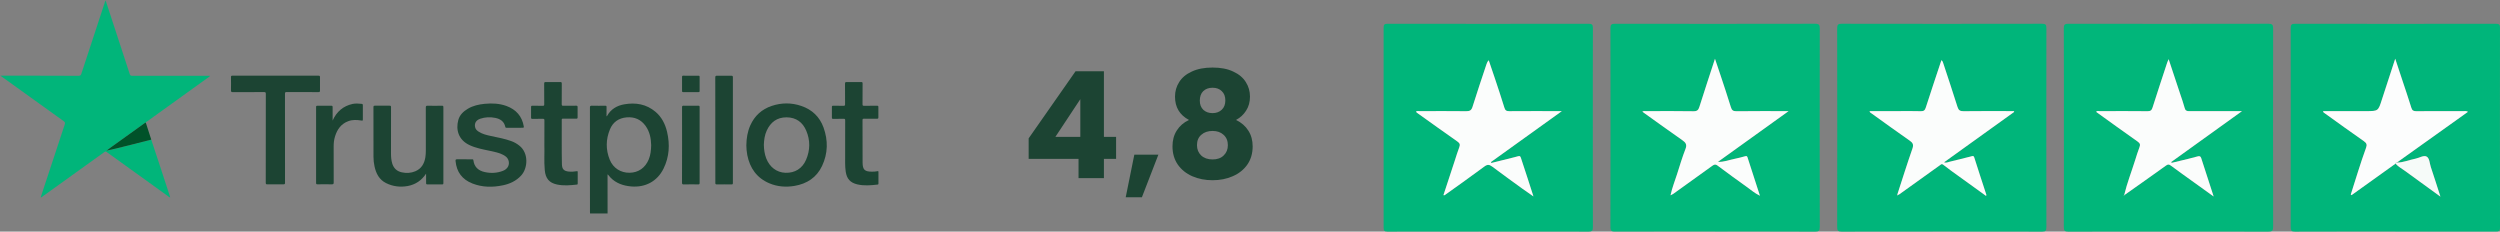 <svg width="421" height="39" viewBox="0 0 421 39" fill="none" xmlns="http://www.w3.org/2000/svg">
<rect x="0" y="0" width="421" height="39" fill="#808080" stroke="none"/>
<g clip-path="url(#clip0_892_1624)">
<path d="M25.472 23.515C26.01 25.142 26.553 26.765 27.085 28.393C27.588 29.912 28.085 31.431 28.576 32.95C28.605 33.048 28.669 33.139 28.646 33.254C28.513 33.231 28.426 33.134 28.334 33.065C24.877 30.583 21.419 28.095 17.962 25.601C17.783 25.469 17.685 25.527 17.546 25.63C14.083 28.123 10.614 30.611 7.145 33.099C7.064 33.157 6.995 33.248 6.845 33.254C7.041 32.663 7.226 32.084 7.417 31.511C8.579 27.986 9.735 24.46 10.909 20.935C10.996 20.677 10.932 20.556 10.724 20.402C7.273 17.931 3.827 15.449 0.376 12.967C0.295 12.909 0.214 12.846 0.058 12.737C0.491 12.737 0.832 12.737 1.173 12.737C2.492 12.737 3.815 12.737 5.134 12.743C7.822 12.749 10.51 12.749 13.198 12.766C13.482 12.766 13.609 12.697 13.701 12.416C15.02 8.381 16.349 4.345 17.679 0.315C17.702 0.241 17.725 0.172 17.766 0.057C17.806 0.166 17.841 0.235 17.864 0.309C19.194 4.351 20.523 8.392 21.836 12.439C21.916 12.697 22.026 12.766 22.292 12.766C26.53 12.755 30.768 12.76 35.005 12.76C35.121 12.76 35.231 12.76 35.364 12.76C35.323 12.886 35.231 12.921 35.161 12.972C31.71 15.455 28.264 17.937 24.813 20.419C24.715 20.488 24.587 20.534 24.541 20.665C24.437 20.665 24.368 20.734 24.287 20.791C22.5 22.076 20.708 23.36 18.922 24.644C18.587 24.884 18.251 25.131 17.916 25.378C19.003 25.165 20.061 24.896 21.113 24.627C22.576 24.248 24.027 23.881 25.472 23.515Z" fill="#01B57A"/>
<path d="M25.472 23.514C24.021 23.881 22.576 24.248 21.125 24.615C20.067 24.884 19.015 25.154 17.928 25.366C18.263 25.119 18.598 24.873 18.934 24.632C20.72 23.348 22.512 22.064 24.299 20.78C24.38 20.723 24.449 20.654 24.553 20.654C24.86 21.611 25.166 22.563 25.472 23.514Z" fill="#005229"/>
<path d="M99.362 35.948C99.356 35.851 99.35 35.759 99.35 35.662C99.35 29.82 99.35 23.973 99.345 18.132C99.345 17.885 99.391 17.794 99.663 17.799C100.414 17.822 101.166 17.811 101.917 17.805C102.097 17.805 102.149 17.845 102.143 18.023C102.131 18.533 102.137 19.049 102.137 19.582C102.178 19.559 102.212 19.553 102.224 19.536C102.86 18.384 103.883 17.782 105.143 17.564C107.063 17.232 108.849 17.535 110.375 18.82C111.433 19.708 112.023 20.889 112.335 22.207C112.832 24.334 112.717 26.415 111.74 28.393C110.688 30.531 108.681 31.603 106.288 31.397C104.953 31.276 103.75 30.875 102.802 29.895C102.64 29.729 102.507 29.545 102.351 29.367C102.334 29.39 102.311 29.413 102.311 29.43C102.311 31.603 102.316 33.776 102.316 35.948C101.328 35.948 100.345 35.948 99.362 35.948ZM109.658 24.472C109.635 23.314 109.421 22.202 108.733 21.227C107.953 20.127 106.866 19.651 105.519 19.765C104.184 19.886 103.224 20.556 102.715 21.783C102.016 23.474 101.993 25.2 102.681 26.897C103.253 28.307 104.525 29.109 106.016 29.092C107.508 29.075 108.67 28.261 109.26 26.816C109.566 26.066 109.635 25.274 109.658 24.472Z" fill="#1C4433"/>
<path d="M125.685 24.472C125.702 23.262 125.887 22.161 126.349 21.118C127.072 19.496 128.292 18.389 129.98 17.828C131.628 17.283 133.298 17.277 134.94 17.839C136.75 18.458 138.033 19.668 138.681 21.468C139.467 23.652 139.432 25.83 138.438 27.94C137.525 29.883 135.894 30.949 133.796 31.305C132.356 31.545 130.934 31.448 129.575 30.875C127.442 29.975 126.28 28.312 125.841 26.105C125.731 25.538 125.696 24.97 125.685 24.472ZM128.633 24.397C128.65 25.182 128.754 25.922 129.02 26.638C129.587 28.135 130.801 29.052 132.275 29.098C133.859 29.149 135.114 28.381 135.75 26.891C136.438 25.28 136.455 23.635 135.779 22.024C135.177 20.591 134.073 19.765 132.454 19.759C130.836 19.754 129.76 20.585 129.113 22.001C128.766 22.769 128.656 23.589 128.633 24.397Z" fill="#1C4433"/>
<path d="M44.758 23.274C44.758 20.786 44.752 18.298 44.764 15.81C44.764 15.581 44.724 15.506 44.475 15.506C42.723 15.518 40.971 15.506 39.214 15.518C38.936 15.518 38.89 15.432 38.896 15.185C38.913 14.451 38.907 13.718 38.896 12.984C38.896 12.8 38.942 12.743 39.133 12.743C43.966 12.749 48.805 12.749 53.638 12.743C53.852 12.743 53.887 12.812 53.887 13.001C53.875 13.746 53.875 14.486 53.887 15.231C53.892 15.455 53.835 15.518 53.603 15.512C51.829 15.501 50.06 15.512 48.285 15.501C48.036 15.501 47.99 15.563 47.99 15.799C47.996 20.757 47.996 25.71 47.996 30.669C47.996 31.041 47.996 31.041 47.608 31.041C46.753 31.041 45.891 31.03 45.036 31.047C44.799 31.053 44.752 30.978 44.752 30.76C44.764 28.273 44.758 25.773 44.758 23.274Z" fill="#1C4433"/>
<path d="M86.649 21.525C86.204 21.525 85.765 21.52 85.32 21.525C85.198 21.525 85.123 21.502 85.094 21.371C84.903 20.471 84.285 20.035 83.423 19.857C82.568 19.68 81.718 19.714 80.891 19.989C80.18 20.23 79.874 20.729 80.001 21.388C80.07 21.755 80.319 21.99 80.614 22.179C81.238 22.58 81.949 22.746 82.666 22.901C83.822 23.148 84.984 23.354 86.1 23.761C86.603 23.944 87.054 24.202 87.47 24.535C89.054 25.785 88.904 28.335 87.748 29.574C86.909 30.474 85.857 30.967 84.678 31.207C82.949 31.569 81.232 31.551 79.567 30.904C77.839 30.233 76.885 28.966 76.717 27.126C76.694 26.897 76.74 26.816 76.995 26.822C77.816 26.839 78.631 26.828 79.452 26.828C79.573 26.828 79.695 26.794 79.718 26.988C79.856 28.106 80.538 28.731 81.614 28.972C82.654 29.207 83.683 29.155 84.678 28.777C85.528 28.456 85.886 27.716 85.609 26.948C85.458 26.535 85.129 26.289 84.759 26.088C84.059 25.71 83.279 25.578 82.51 25.406C81.348 25.154 80.168 24.953 79.082 24.443C77.185 23.56 76.734 21.835 77.18 20.207C77.417 19.341 78.041 18.756 78.793 18.309C79.66 17.794 80.625 17.581 81.62 17.484C82.868 17.363 84.106 17.415 85.296 17.851C86.915 18.447 87.91 19.576 88.204 21.279C88.239 21.485 88.181 21.514 87.99 21.514C87.534 21.52 87.089 21.525 86.649 21.525Z" fill="#1C4433"/>
<path d="M71.751 29.241C71 30.393 69.959 31.087 68.641 31.328C67.392 31.551 66.161 31.402 65.016 30.835C63.854 30.256 63.328 29.218 63.068 28.014C62.952 27.481 62.895 26.942 62.895 26.398C62.889 23.612 62.895 20.832 62.889 18.046C62.889 17.839 62.952 17.799 63.149 17.799C63.97 17.811 64.785 17.811 65.606 17.799C65.82 17.793 65.849 17.868 65.849 18.057C65.843 20.642 65.843 23.222 65.843 25.807C65.843 26.409 65.883 27.006 66.068 27.584C66.323 28.37 66.866 28.851 67.675 29.023C68.444 29.19 69.213 29.149 69.942 28.84C70.959 28.41 71.439 27.579 71.624 26.541C71.699 26.128 71.705 25.71 71.711 25.286C71.711 22.895 71.717 20.499 71.705 18.109C71.705 17.845 71.78 17.799 72.023 17.805C72.821 17.822 73.624 17.816 74.422 17.805C74.607 17.805 74.665 17.845 74.665 18.04C74.659 22.299 74.659 26.564 74.665 30.823C74.665 30.99 74.63 31.058 74.445 31.053C73.624 31.041 72.809 31.041 71.988 31.053C71.786 31.053 71.751 30.984 71.757 30.806C71.757 30.285 71.751 29.763 71.751 29.241Z" fill="#1C4433"/>
<path d="M91.673 24.489C91.673 22.884 91.667 21.583 91.679 20.276C91.679 20.07 91.638 20.001 91.413 20.006C90.835 20.024 90.257 20.006 89.678 20.018C89.499 20.018 89.424 19.989 89.43 19.783C89.447 19.204 89.441 18.619 89.43 18.04C89.424 17.845 89.488 17.799 89.673 17.805C90.251 17.817 90.829 17.799 91.407 17.817C91.598 17.822 91.65 17.765 91.65 17.576C91.644 16.412 91.65 15.248 91.638 14.085C91.638 13.867 91.696 13.815 91.916 13.815C92.714 13.827 93.517 13.827 94.315 13.815C94.54 13.81 94.61 13.867 94.604 14.096C94.593 15.243 94.604 16.384 94.593 17.53C94.593 17.753 94.644 17.817 94.876 17.811C95.587 17.794 96.304 17.811 97.015 17.799C97.223 17.794 97.269 17.857 97.269 18.057C97.258 18.619 97.252 19.181 97.269 19.743C97.275 19.955 97.2 19.989 97.009 19.989C96.275 19.978 95.546 19.989 94.812 19.983C94.662 19.983 94.593 20.006 94.598 20.184C94.621 22.683 94.564 25.177 94.627 27.677C94.65 28.485 94.968 28.811 95.778 28.892C96.223 28.938 96.668 28.909 97.102 28.834C97.281 28.8 97.287 28.857 97.287 28.995C97.281 29.625 97.287 30.256 97.287 30.881C97.287 30.978 97.292 31.064 97.154 31.082C96.032 31.208 94.91 31.311 93.789 31.07C92.477 30.784 91.864 30.05 91.737 28.634C91.598 27.149 91.719 25.67 91.673 24.489Z" fill="#1C4433"/>
<path d="M142.323 24.162C142.323 22.866 142.317 21.571 142.328 20.27C142.328 20.052 142.276 19.995 142.057 20.006C141.479 20.023 140.901 20.006 140.322 20.017C140.149 20.023 140.091 19.972 140.091 19.794C140.103 19.203 140.103 18.613 140.091 18.023C140.085 17.833 140.155 17.805 140.322 17.805C140.901 17.816 141.479 17.799 142.057 17.816C142.265 17.822 142.311 17.753 142.311 17.558C142.3 16.406 142.311 15.248 142.3 14.096C142.3 13.861 142.369 13.815 142.589 13.815C143.398 13.826 144.207 13.826 145.017 13.815C145.208 13.815 145.26 13.861 145.26 14.056C145.248 15.219 145.26 16.383 145.248 17.547C145.248 17.759 145.294 17.822 145.514 17.816C146.237 17.799 146.959 17.816 147.682 17.805C147.873 17.799 147.925 17.862 147.919 18.046C147.907 18.619 147.907 19.192 147.919 19.759C147.925 19.954 147.861 19.995 147.676 19.995C146.953 19.983 146.231 19.995 145.508 19.989C145.323 19.989 145.242 20.012 145.248 20.23C145.26 22.603 145.248 24.976 145.26 27.349C145.265 28.593 145.612 28.914 146.873 28.909C147.173 28.909 147.468 28.891 147.763 28.828C147.896 28.8 147.931 28.828 147.931 28.96C147.925 29.608 147.931 30.256 147.931 30.904C147.931 31.001 147.913 31.064 147.798 31.081C146.659 31.213 145.514 31.316 144.381 31.052C143.178 30.772 142.6 30.107 142.421 28.914C142.282 28.003 142.328 27.086 142.323 26.174C142.317 25.498 142.323 24.827 142.323 24.162Z" fill="#1C4433"/>
<path d="M120.458 21.875C120.458 18.94 120.464 15.999 120.452 13.064C120.452 12.818 120.504 12.743 120.764 12.749C121.556 12.766 122.343 12.76 123.135 12.755C123.337 12.755 123.418 12.777 123.418 13.012C123.412 18.946 123.412 24.873 123.418 30.806C123.418 31.007 123.366 31.064 123.164 31.058C122.354 31.047 121.545 31.041 120.736 31.058C120.493 31.064 120.458 30.978 120.464 30.772C120.458 27.802 120.458 24.839 120.458 21.875Z" fill="#1C4433"/>
<path d="M56.015 20.304C56.68 18.808 57.778 17.857 59.38 17.501C59.883 17.392 60.397 17.444 60.906 17.49C61.062 17.507 61.103 17.576 61.103 17.725C61.097 18.527 61.091 19.324 61.103 20.127C61.108 20.333 61.033 20.327 60.865 20.299C60.12 20.178 59.374 20.132 58.645 20.408C57.431 20.86 56.784 21.795 56.42 22.97C56.252 23.509 56.188 24.071 56.188 24.632C56.188 26.662 56.183 28.691 56.194 30.726C56.194 30.995 56.113 31.047 55.859 31.041C55.067 31.024 54.281 31.03 53.489 31.041C53.298 31.041 53.228 31.007 53.228 30.801C53.234 26.547 53.234 22.299 53.228 18.046C53.228 17.868 53.263 17.805 53.46 17.805C54.229 17.817 55.003 17.817 55.772 17.805C55.992 17.799 56.015 17.88 56.015 18.063C56.009 18.808 56.015 19.553 56.015 20.304Z" fill="#1C4433"/>
<path d="M114.862 24.449C114.862 22.322 114.862 20.201 114.856 18.075C114.856 17.874 114.891 17.799 115.116 17.799C115.931 17.817 116.752 17.811 117.573 17.799C117.753 17.799 117.816 17.834 117.816 18.029C117.81 22.288 117.81 26.547 117.816 30.806C117.816 31.013 117.758 31.059 117.556 31.053C116.758 31.041 115.96 31.036 115.157 31.059C114.879 31.064 114.85 30.967 114.85 30.738C114.868 28.639 114.862 26.541 114.862 24.449Z" fill="#1C4433"/>
<path d="M116.331 12.755C116.753 12.755 117.175 12.76 117.597 12.749C117.747 12.743 117.816 12.772 117.816 12.944C117.805 13.735 117.805 14.52 117.816 15.311C117.816 15.483 117.759 15.512 117.603 15.512C116.758 15.506 115.909 15.506 115.065 15.512C114.897 15.512 114.856 15.455 114.856 15.3C114.862 14.52 114.868 13.741 114.856 12.961C114.856 12.772 114.92 12.743 115.088 12.743C115.504 12.766 115.914 12.755 116.331 12.755Z" fill="#1C4433"/>
</g>
<g clip-path="url(#clip1_892_1624)">
<path d="M344.6 21.539C344.6 27.115 344.593 32.69 344.612 38.267C344.613 38.828 344.489 39 343.893 38.998C332.64 38.979 321.387 38.979 310.135 38.998C309.505 38.998 309.379 38.822 309.381 38.226C309.4 27.075 309.4 15.922 309.381 4.771C309.381 4.172 309.511 4 310.138 4.001C321.391 4.022 332.644 4.022 343.896 4.001C344.497 4.001 344.615 4.18 344.612 4.736C344.593 10.336 344.6 15.937 344.6 21.536V21.539ZM319.628 32.823C319.695 32.796 319.77 32.78 319.828 32.74C322.129 31.095 324.431 29.45 326.726 27.796C326.914 27.66 326.994 27.547 327.256 27.756C328.117 28.443 329.022 29.074 329.915 29.721C331.421 30.811 332.93 31.897 334.459 33C334.484 32.891 334.515 32.839 334.502 32.802C333.825 30.716 333.132 28.636 332.474 26.544C332.351 26.153 332.146 26.291 331.923 26.345C330.707 26.649 329.492 26.964 328.274 27.252C328.024 27.311 327.76 27.47 327.371 27.339C331.374 24.462 335.283 21.655 339.191 18.849C339.173 18.803 339.157 18.759 339.139 18.713C338.904 18.713 338.667 18.713 338.432 18.713C335.847 18.713 333.26 18.692 330.674 18.729C330.082 18.738 329.819 18.573 329.642 18.005C328.883 15.588 328.074 13.184 327.285 10.776C327.216 10.563 327.173 10.335 326.947 10.131C326.882 10.313 326.839 10.422 326.802 10.534C325.968 13.05 325.122 15.564 324.314 18.089C324.165 18.555 323.986 18.747 323.463 18.729C322.16 18.685 320.853 18.714 319.548 18.714C317.983 18.714 316.418 18.714 314.833 18.714C314.886 18.975 315.066 19.028 315.195 19.12C317.325 20.65 319.448 22.191 321.601 23.689C322.141 24.064 322.283 24.373 322.051 25.035C321.16 27.584 320.356 30.162 319.52 32.73C319.482 32.792 319.433 32.86 319.529 32.907C319.545 32.914 319.595 32.855 319.63 32.826L319.628 32.823Z" fill="#00B57A"/>
<path d="M347.56 21.424C347.56 15.872 347.57 10.322 347.545 4.77C347.542 4.162 347.696 4.001 348.311 4.003C359.539 4.022 370.767 4.024 381.995 4.001C382.66 4.001 382.799 4.183 382.797 4.814C382.778 15.941 382.776 27.067 382.797 38.195C382.797 38.839 382.64 39.002 381.988 39C370.76 38.978 359.532 38.979 348.304 39C347.68 39 347.542 38.826 347.545 38.226C347.569 32.625 347.56 27.026 347.56 21.425V21.424ZM357.773 32.836C360.1 31.191 362.435 29.558 364.746 27.89C365.073 27.654 365.247 27.648 365.561 27.881C366.858 28.847 368.179 29.78 369.491 30.725C370.528 31.473 371.566 32.218 372.782 33.093C372.035 30.79 371.356 28.708 370.686 26.625C370.577 26.283 370.371 26.252 370.062 26.344C369.546 26.495 369.021 26.624 368.498 26.752C367.567 26.98 366.632 27.203 365.7 27.429C365.681 27.378 365.66 27.33 365.641 27.28C369.565 24.459 373.489 21.638 377.56 18.712H376.64C373.98 18.712 371.321 18.701 368.661 18.722C368.22 18.725 368.009 18.614 367.893 18.166C367.692 17.386 367.411 16.627 367.157 15.862C366.516 13.926 365.873 11.992 365.2 9.963C365.093 10.215 365.017 10.364 364.963 10.524C364.135 13.043 363.298 15.559 362.498 18.088C362.351 18.552 362.177 18.735 361.653 18.728C358.97 18.695 356.285 18.71 353.601 18.719C353.404 18.719 353.17 18.611 352.979 18.835C355.322 20.517 357.64 22.204 359.989 23.848C360.403 24.138 360.449 24.375 360.283 24.808C360.011 25.511 359.789 26.233 359.564 26.954C358.957 28.903 358.207 30.806 357.727 32.795C357.695 32.823 357.662 32.851 357.63 32.879C357.646 32.895 357.677 32.929 357.679 32.928C357.713 32.9 357.744 32.869 357.775 32.838L357.773 32.836Z" fill="#01B67A"/>
<path d="M268.231 21.536C268.231 27.113 268.222 32.689 268.245 38.266C268.246 38.833 268.107 38.998 267.518 38.997C256.239 38.979 244.96 38.979 233.68 38.997C233.114 38.998 233 38.841 233 38.306C233.016 27.103 233.016 15.902 233 4.699C233 4.17 233.105 4.003 233.677 4.003C244.957 4.022 256.236 4.022 267.515 4.003C268.1 4.003 268.248 4.158 268.245 4.731C268.222 10.332 268.231 15.934 268.231 21.535V21.536ZM251.127 27.448C251.113 27.392 251.1 27.337 251.085 27.281C255.014 24.459 258.942 21.638 263.017 18.712C262.603 18.712 262.37 18.712 262.134 18.712C259.475 18.712 256.817 18.7 254.157 18.722C253.686 18.726 253.48 18.593 253.338 18.131C252.835 16.477 252.279 14.839 251.735 13.196C251.397 12.178 251.045 11.163 250.701 10.148C250.47 10.392 250.389 10.612 250.315 10.836C249.528 13.214 248.716 15.585 247.975 17.976C247.787 18.582 247.509 18.735 246.905 18.726C244.296 18.694 241.685 18.71 239.076 18.716C238.874 18.716 238.65 18.648 238.442 18.798C238.508 18.877 238.545 18.941 238.6 18.98C240.873 20.603 243.141 22.235 245.431 23.834C245.826 24.11 245.913 24.348 245.743 24.788C245.454 25.536 245.229 26.307 244.978 27.069C244.342 29 243.707 30.931 243.074 32.857C243.239 32.926 243.302 32.849 243.379 32.795C245.577 31.218 247.796 29.665 249.963 28.045C250.485 27.654 250.81 27.7 251.281 28.052C252.948 29.299 254.635 30.519 256.32 31.742C256.894 32.16 257.484 32.556 258.231 33.077C257.558 30.999 256.968 29.123 256.339 27.258C255.918 26.01 256.165 26.209 254.953 26.495C253.674 26.798 252.4 27.129 251.125 27.449L251.127 27.448Z" fill="#00B57A"/>
<path d="M288.8 38.984C283.21 38.984 277.621 38.975 272.031 38.996C271.431 38.997 271.191 38.919 271.193 38.22C271.219 27.069 271.216 15.916 271.197 4.765C271.197 4.149 271.361 4.001 271.972 4.003C283.202 4.022 294.43 4.025 305.658 4C306.338 3.999 306.45 4.198 306.449 4.818C306.43 15.946 306.428 27.072 306.45 38.2C306.45 38.85 306.291 39.004 305.641 39.002C300.028 38.974 294.413 38.985 288.799 38.985L288.8 38.984ZM301.2 18.712C298.119 18.712 295.265 18.691 292.414 18.729C291.828 18.736 291.628 18.538 291.47 18.016C290.915 16.198 290.304 14.396 289.71 12.592C289.429 11.738 289.136 10.891 288.802 9.9C287.889 12.697 287.015 15.328 286.183 17.973C286.013 18.512 285.815 18.744 285.184 18.732C282.526 18.685 279.866 18.71 277.208 18.716C277.007 18.716 276.784 18.645 276.568 18.807C278.829 20.423 281.046 22.034 283.296 23.599C283.875 24.001 284.125 24.34 283.838 25.079C283.301 26.462 282.87 27.887 282.424 29.302C282.057 30.467 281.586 31.602 281.314 32.886C281.535 32.771 281.674 32.72 281.79 32.636C283.951 31.088 286.112 29.54 288.266 27.98C288.58 27.753 288.83 27.579 289.226 27.875C290.855 29.092 292.495 30.293 294.152 31.47C294.827 31.949 295.453 32.515 296.373 32.965C295.637 30.685 294.958 28.58 294.276 26.476C294.191 26.218 294.015 26.27 293.804 26.329C293.239 26.488 292.669 26.636 292.094 26.75C291.176 26.935 290.295 27.299 289.299 27.258C293.205 24.452 297.11 21.648 301.201 18.71L301.2 18.712Z" fill="#01B67A"/>
<path d="M403.398 38.984C397.758 38.984 392.119 38.975 386.48 38.997C385.896 39 385.751 38.841 385.751 38.269C385.769 27.091 385.767 15.913 385.751 4.736C385.751 4.168 385.888 4.003 386.477 4.004C397.757 4.022 409.035 4.022 420.315 4.004C420.882 4.004 420.996 4.162 420.996 4.697C420.979 15.9 420.978 27.101 421 38.304C421 38.932 420.771 38.996 420.244 38.994C414.629 38.979 409.015 38.985 403.4 38.985L403.398 38.984ZM403.625 27.377C407.605 24.538 411.584 21.698 415.609 18.828C415.295 18.642 415.049 18.717 414.817 18.716C412.183 18.709 409.547 18.7 406.913 18.723C406.451 18.728 406.216 18.62 406.073 18.154C405.599 16.617 405.076 15.094 404.571 13.565C404.187 12.4 403.801 11.234 403.354 9.885C402.56 12.316 401.823 14.53 401.113 16.754C400.489 18.707 400.502 18.712 398.426 18.712H391.206C391.221 18.946 391.378 18.996 391.484 19.073C393.673 20.644 395.856 22.227 398.069 23.767C398.541 24.094 398.636 24.37 398.437 24.902C397.948 26.224 397.52 27.569 397.084 28.91C396.668 30.19 396.272 31.477 395.868 32.76C395.913 32.792 395.958 32.826 396.003 32.858C398.471 31.091 400.942 29.322 403.41 27.554C403.841 28.066 404.435 28.369 404.963 28.756C406.911 30.184 408.871 31.596 410.969 33.118C410.399 31.352 409.893 29.737 409.353 28.135C409.146 27.519 409.146 26.643 408.642 26.367C408.143 26.095 407.408 26.594 406.771 26.72C405.719 26.924 404.719 27.376 403.626 27.378L403.625 27.377Z" fill="#00B57A"/>
<path d="M319.517 32.727C320.354 30.159 321.159 27.581 322.049 25.032C322.28 24.37 322.14 24.06 321.6 23.686C319.446 22.189 317.324 20.647 315.194 19.117C315.065 19.026 314.884 18.972 314.831 18.712C316.418 18.712 317.982 18.712 319.547 18.712C320.851 18.712 322.159 18.682 323.462 18.726C323.984 18.744 324.163 18.554 324.312 18.086C325.12 15.561 325.966 13.049 326.8 10.531C326.837 10.42 326.88 10.31 326.945 10.128C327.173 10.332 327.214 10.56 327.284 10.773C328.074 13.182 328.883 15.583 329.64 18.002C329.818 18.57 330.081 18.735 330.673 18.726C333.258 18.689 335.844 18.71 338.431 18.71C338.666 18.71 338.903 18.71 339.138 18.71C339.155 18.756 339.172 18.8 339.189 18.846C335.282 21.653 331.374 24.461 327.37 27.336C327.759 27.468 328.022 27.308 328.272 27.249C329.492 26.961 330.705 26.646 331.921 26.342C332.144 26.286 332.35 26.149 332.473 26.541C333.131 28.633 333.823 30.713 334.501 32.799C334.512 32.836 334.483 32.888 334.458 32.997C332.928 31.894 331.42 30.809 329.914 29.718C329.02 29.071 328.115 28.44 327.254 27.753C326.991 27.544 326.911 27.657 326.725 27.793C324.429 29.447 322.128 31.092 319.826 32.737C319.769 32.779 319.693 32.793 319.627 32.82C319.593 32.785 319.556 32.752 319.516 32.724L319.517 32.727Z" fill="#FBFDFC"/>
<path d="M319.628 32.823C319.594 32.851 319.544 32.911 319.528 32.904C319.43 32.857 319.479 32.789 319.518 32.727C319.557 32.755 319.594 32.788 319.628 32.823Z" fill="#FBFDFC"/>
<path d="M357.726 32.794C358.205 30.805 358.955 28.9 359.563 26.953C359.787 26.233 360.009 25.509 360.281 24.806C360.449 24.376 360.401 24.137 359.987 23.846C357.64 22.201 355.32 20.516 352.978 18.834C353.168 18.61 353.402 18.719 353.599 18.717C356.283 18.709 358.968 18.694 361.651 18.726C362.176 18.732 362.349 18.551 362.496 18.087C363.296 15.558 364.133 13.042 364.961 10.522C365.013 10.364 365.09 10.214 365.198 9.962C365.871 11.989 366.515 13.925 367.155 15.86C367.408 16.627 367.689 17.386 367.892 18.165C368.007 18.613 368.22 18.723 368.659 18.72C371.319 18.701 373.978 18.71 376.638 18.71H377.558C373.487 21.636 369.563 24.458 365.639 27.278C365.658 27.328 365.679 27.377 365.698 27.427C366.631 27.202 367.565 26.981 368.497 26.751C369.02 26.622 369.544 26.494 370.06 26.342C370.369 26.251 370.575 26.282 370.684 26.624C371.354 28.707 372.033 30.788 372.78 33.091C371.564 32.217 370.527 31.471 369.489 30.724C368.177 29.779 366.856 28.844 365.559 27.88C365.245 27.647 365.072 27.653 364.744 27.889C362.434 29.556 360.098 31.189 357.771 32.835L357.724 32.792L357.726 32.794Z" fill="#FBFDFC"/>
<path d="M357.773 32.836C357.742 32.867 357.711 32.898 357.677 32.926C357.675 32.928 357.646 32.895 357.628 32.877C357.66 32.849 357.693 32.822 357.726 32.794L357.773 32.836Z" fill="#FBFDFC"/>
<path d="M251.127 27.449C252.403 27.131 253.675 26.798 254.955 26.495C256.166 26.209 255.919 26.01 256.341 27.258C256.969 29.122 257.559 30.999 258.232 33.076C257.485 32.556 256.897 32.159 256.321 31.742C254.637 30.518 252.949 29.299 251.282 28.052C250.812 27.7 250.486 27.654 249.964 28.045C247.797 29.663 245.579 31.216 243.381 32.795C243.304 32.849 243.24 32.926 243.076 32.857C243.709 30.931 244.343 29 244.979 27.069C245.229 26.307 245.456 25.536 245.744 24.788C245.914 24.347 245.827 24.11 245.432 23.834C243.142 22.235 240.875 20.603 238.601 18.98C238.547 18.94 238.51 18.875 238.443 18.798C238.652 18.648 238.875 18.716 239.078 18.716C241.687 18.71 244.298 18.694 246.907 18.726C247.509 18.733 247.788 18.582 247.976 17.976C248.717 15.585 249.529 13.214 250.316 10.836C250.39 10.613 250.471 10.392 250.702 10.148C251.047 11.163 251.399 12.178 251.736 13.196C252.28 14.838 252.835 16.476 253.339 18.131C253.48 18.593 253.687 18.726 254.159 18.722C256.818 18.7 259.476 18.711 262.136 18.711C262.371 18.711 262.606 18.711 263.019 18.711C258.944 21.638 255.015 24.459 251.087 27.281C251.1 27.337 251.113 27.392 251.128 27.448L251.127 27.449Z" fill="#FBFDFC"/>
<path d="M301.201 18.711C297.109 21.65 293.203 24.454 289.298 27.259C290.295 27.3 291.175 26.938 292.094 26.752C292.669 26.637 293.239 26.488 293.804 26.33C294.017 26.27 294.193 26.22 294.275 26.478C294.957 28.581 295.636 30.687 296.373 32.966C295.454 32.516 294.827 31.95 294.151 31.471C292.493 30.295 290.854 29.093 289.226 27.877C288.829 27.581 288.579 27.754 288.266 27.982C286.112 29.54 283.951 31.089 281.79 32.637C281.673 32.721 281.534 32.773 281.314 32.888C281.588 31.604 282.056 30.467 282.423 29.304C282.87 27.887 283.299 26.463 283.837 25.08C284.124 24.342 283.874 24.003 283.296 23.6C281.046 22.036 278.827 20.424 276.567 18.809C276.783 18.647 277.007 18.717 277.208 18.717C279.866 18.711 282.525 18.686 285.183 18.734C285.813 18.745 286.013 18.514 286.183 17.974C287.016 15.331 287.89 12.7 288.801 9.901C289.136 10.891 289.428 11.74 289.709 12.593C290.304 14.399 290.915 16.199 291.47 18.017C291.629 18.539 291.829 18.738 292.413 18.731C295.265 18.694 298.118 18.713 301.199 18.713L301.201 18.711Z" fill="#FBFDFC"/>
<path d="M403.411 27.555C400.943 29.323 398.473 31.092 396.004 32.86C395.959 32.827 395.914 32.794 395.869 32.761C396.273 31.477 396.669 30.192 397.085 28.912C397.521 27.57 397.949 26.226 398.438 24.903C398.635 24.371 398.541 24.097 398.07 23.768C395.857 22.229 393.676 20.646 391.485 19.074C391.379 18.997 391.222 18.946 391.207 18.713H398.427C400.503 18.713 400.492 18.709 401.114 16.755C401.824 14.532 402.561 12.316 403.355 9.887C403.802 11.236 404.186 12.402 404.572 13.566C405.077 15.095 405.6 16.617 406.074 18.156C406.217 18.622 406.452 18.729 406.914 18.725C409.548 18.703 412.183 18.712 414.818 18.717C415.049 18.717 415.296 18.644 415.61 18.829C411.585 21.701 407.605 24.541 403.626 27.379C403.499 27.371 403.423 27.426 403.411 27.557V27.555Z" fill="#FCFDFD"/>
<path d="M403.412 27.555C403.424 27.424 403.497 27.37 403.626 27.377C404.719 27.374 405.719 26.923 406.771 26.718C407.41 26.594 408.143 26.094 408.642 26.366C409.146 26.641 409.146 27.518 409.353 28.133C409.893 29.736 410.399 31.35 410.969 33.116C408.871 31.595 406.91 30.184 404.963 28.754C404.437 28.368 403.841 28.064 403.41 27.552L403.412 27.555Z" fill="#F6FBF9"/>
</g>
<path d="M173.225 26.75V23.3L181.125 12H185.9V23.05H187.95V26.75H185.9V30H181.625V26.75H173.225ZM181.925 16.7L177.725 23.05H181.925V16.7ZM195.069 26.05L192.294 33.225H189.569L191.019 26.05H195.069ZM200.222 20.2C198.655 19.367 197.872 18.058 197.872 16.275C197.872 15.375 198.105 14.558 198.572 13.825C199.038 13.075 199.747 12.483 200.697 12.05C201.647 11.6 202.813 11.375 204.197 11.375C205.58 11.375 206.738 11.6 207.672 12.05C208.622 12.483 209.33 13.075 209.797 13.825C210.263 14.558 210.497 15.375 210.497 16.275C210.497 17.175 210.28 17.958 209.847 18.625C209.43 19.292 208.863 19.817 208.147 20.2C209.047 20.633 209.738 21.233 210.222 22C210.705 22.75 210.947 23.633 210.947 24.65C210.947 25.833 210.647 26.858 210.047 27.725C209.447 28.575 208.63 29.225 207.597 29.675C206.58 30.125 205.447 30.35 204.197 30.35C202.947 30.35 201.805 30.125 200.772 29.675C199.755 29.225 198.947 28.575 198.347 27.725C197.747 26.858 197.447 25.833 197.447 24.65C197.447 23.617 197.688 22.725 198.172 21.975C198.655 21.208 199.338 20.617 200.222 20.2ZM206.347 16.925C206.347 16.242 206.147 15.717 205.747 15.35C205.363 14.967 204.847 14.775 204.197 14.775C203.547 14.775 203.022 14.967 202.622 15.35C202.238 15.733 202.047 16.267 202.047 16.95C202.047 17.6 202.247 18.117 202.647 18.5C203.047 18.867 203.563 19.05 204.197 19.05C204.83 19.05 205.347 18.858 205.747 18.475C206.147 18.092 206.347 17.575 206.347 16.925ZM204.197 22.05C203.413 22.05 202.78 22.267 202.297 22.7C201.813 23.117 201.572 23.7 201.572 24.45C201.572 25.15 201.805 25.725 202.272 26.175C202.755 26.625 203.397 26.85 204.197 26.85C204.997 26.85 205.622 26.625 206.072 26.175C206.538 25.725 206.772 25.15 206.772 24.45C206.772 23.717 206.53 23.133 206.047 22.7C205.58 22.267 204.963 22.05 204.197 22.05Z" fill="#1C4433"/>
<defs>
<clipPath id="clip0_892_1624">
<rect width="148" height="36" fill="white"/>
</clipPath>
<clipPath id="clip1_892_1624">
<rect width="188" height="35" fill="white" transform="translate(233 4)"/>
</clipPath>
</defs>
</svg>
